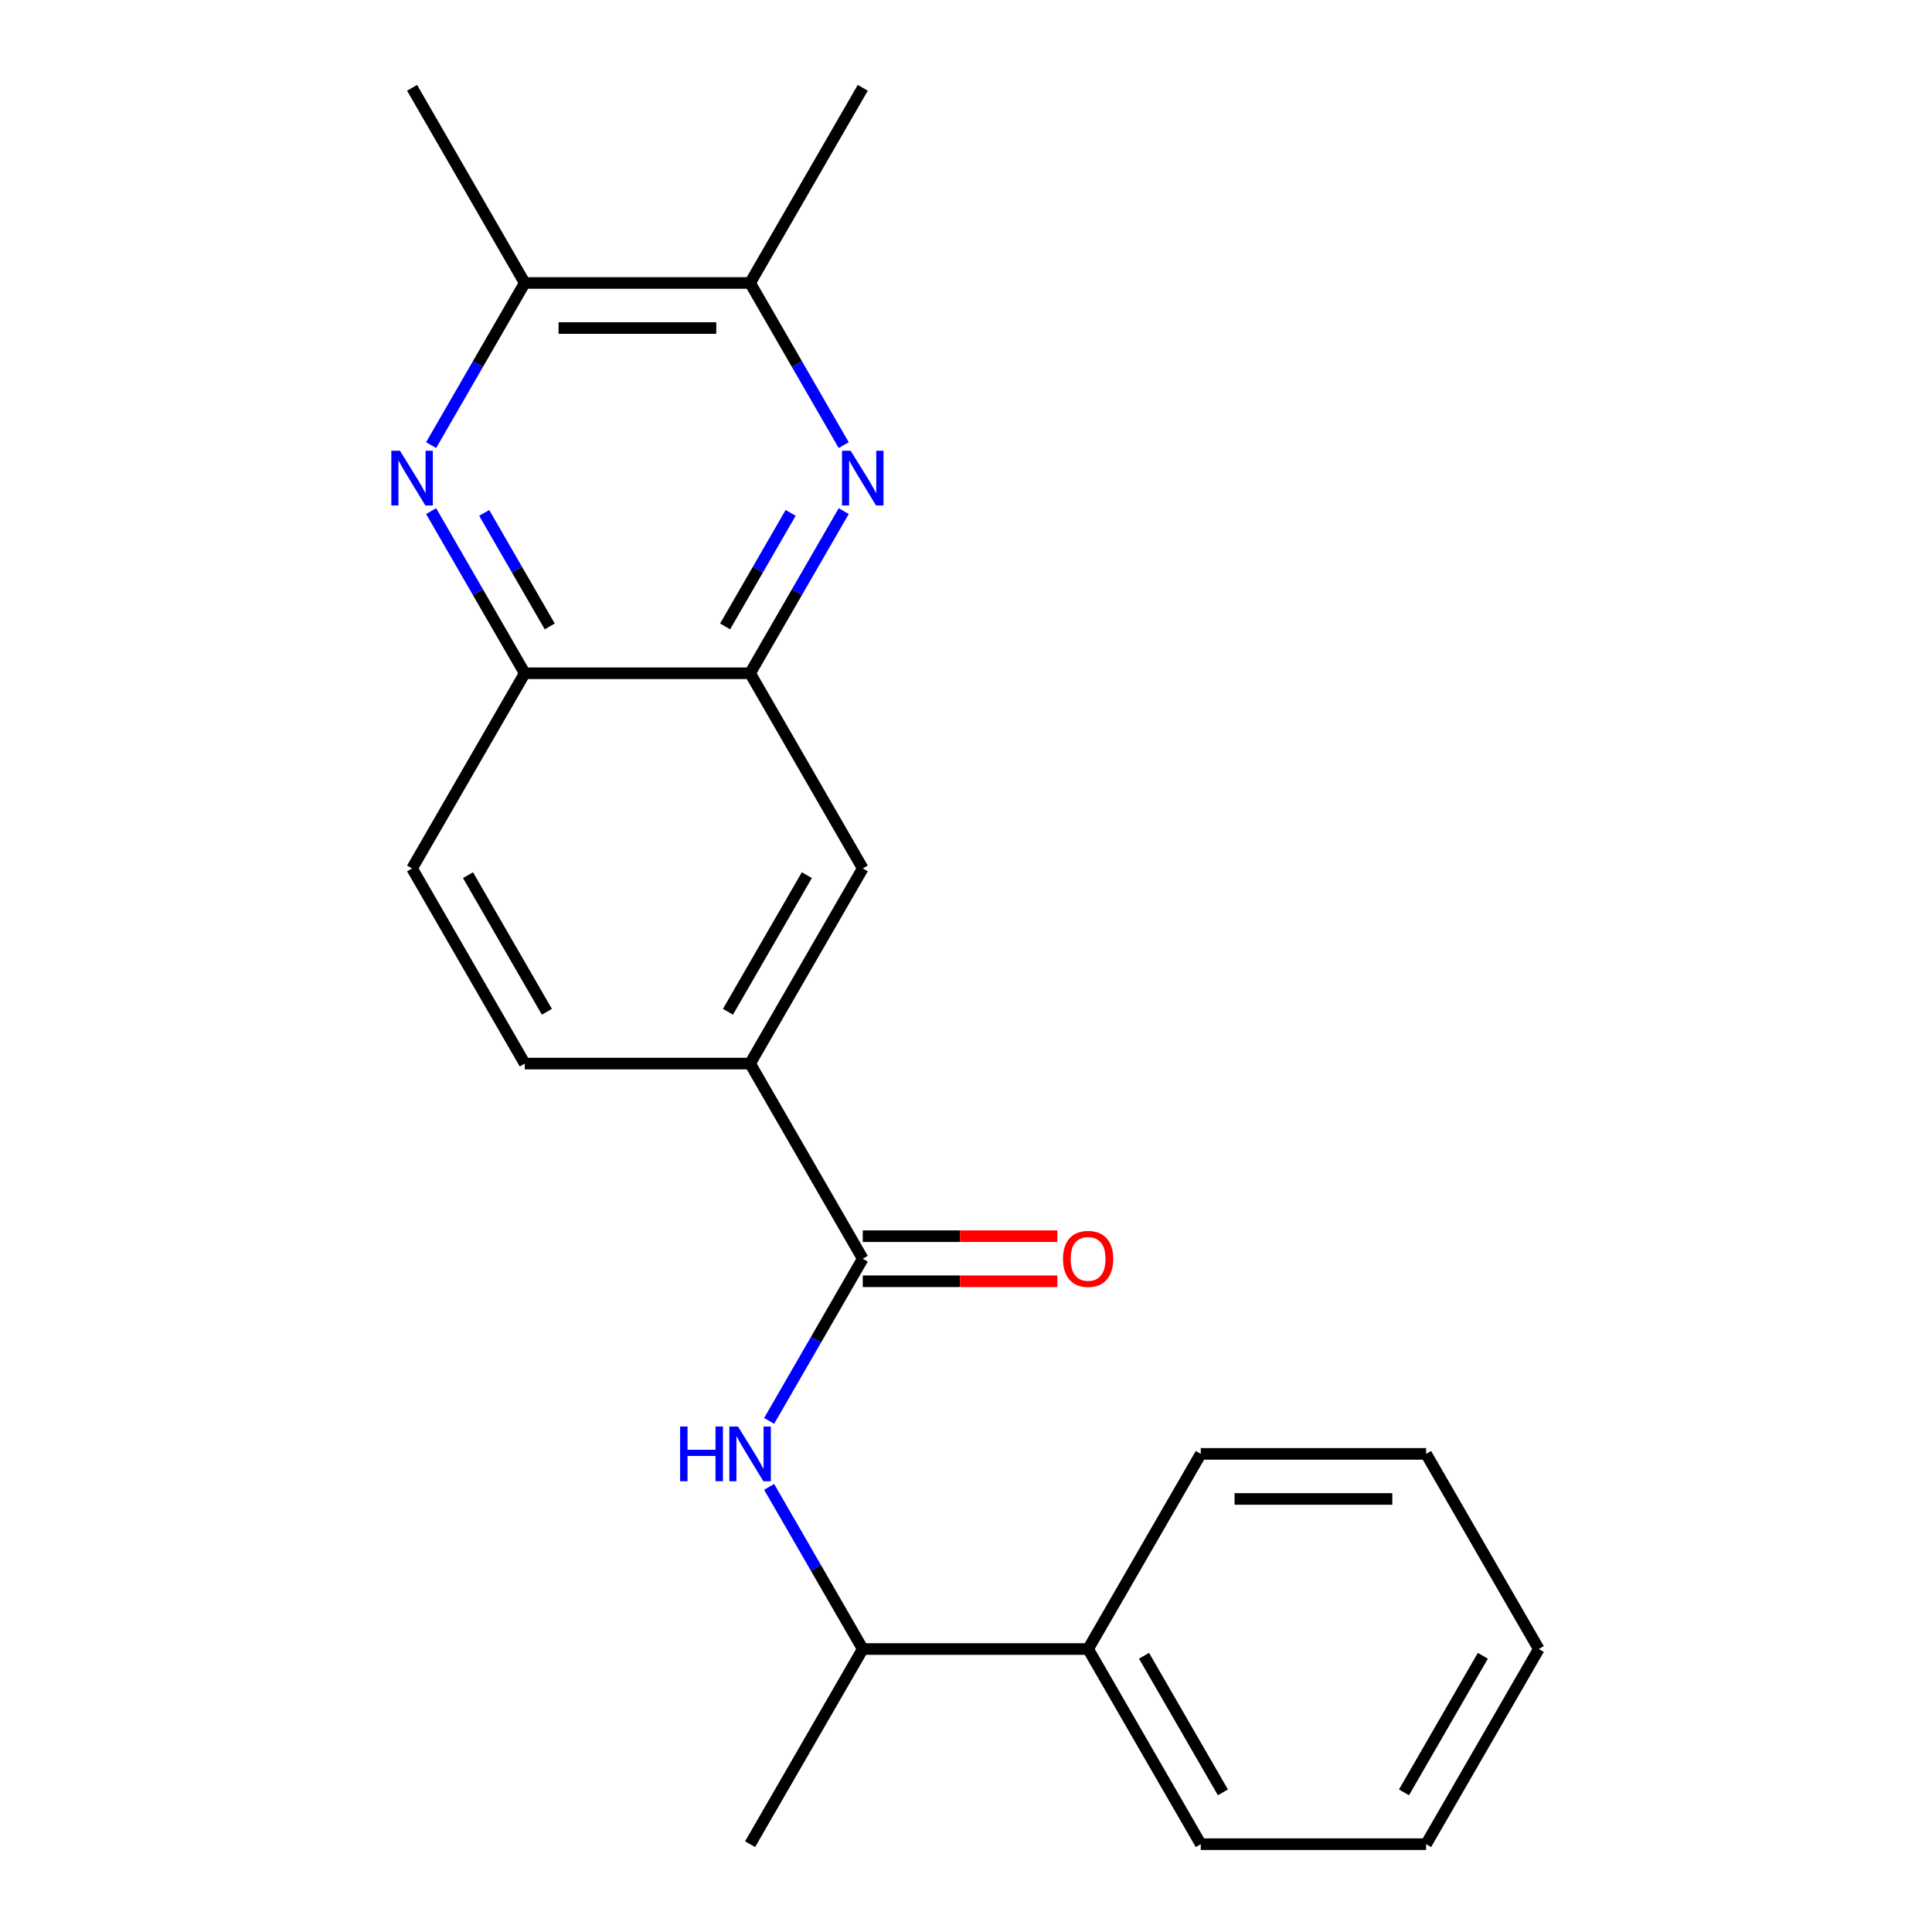 <?xml version='1.0' encoding='iso-8859-1'?>
<svg version='1.1' baseProfile='full'
              xmlns='http://www.w3.org/2000/svg'
                      xmlns:rdkit='http://www.rdkit.org/xml'
                      xmlns:xlink='http://www.w3.org/1999/xlink'
                  xml:space='preserve'
width='1000px' height='1000px' viewBox='0 0 1000 1000'>
<!-- END OF HEADER -->
<rect style='opacity:1.0;fill:#FFFFFF;stroke:none' width='1000' height='1000' x='0' y='0'> </rect>
<path class='bond-2' d='M 436.705,264.551 L 412.475,306.518' style='fill:none;fill-rule:evenodd;stroke:#0000FF;stroke-width:6px;stroke-linecap:butt;stroke-linejoin:miter;stroke-opacity:1' />
<path class='bond-2' d='M 412.475,306.518 L 388.245,348.485' style='fill:none;fill-rule:evenodd;stroke:#000000;stroke-width:6px;stroke-linecap:butt;stroke-linejoin:miter;stroke-opacity:1' />
<path class='bond-2' d='M 409.234,265.477 L 392.273,294.854' style='fill:none;fill-rule:evenodd;stroke:#0000FF;stroke-width:6px;stroke-linecap:butt;stroke-linejoin:miter;stroke-opacity:1' />
<path class='bond-2' d='M 392.273,294.854 L 375.312,324.231' style='fill:none;fill-rule:evenodd;stroke:#000000;stroke-width:6px;stroke-linecap:butt;stroke-linejoin:miter;stroke-opacity:1' />
<path class='bond-6' d='M 436.705,230.399 L 412.475,188.432' style='fill:none;fill-rule:evenodd;stroke:#0000FF;stroke-width:6px;stroke-linecap:butt;stroke-linejoin:miter;stroke-opacity:1' />
<path class='bond-6' d='M 412.475,188.432 L 388.245,146.465' style='fill:none;fill-rule:evenodd;stroke:#000000;stroke-width:6px;stroke-linecap:butt;stroke-linejoin:miter;stroke-opacity:1' />
<path class='bond-0' d='M 223.15,230.399 L 247.379,188.432' style='fill:none;fill-rule:evenodd;stroke:#0000FF;stroke-width:6px;stroke-linecap:butt;stroke-linejoin:miter;stroke-opacity:1' />
<path class='bond-0' d='M 247.379,188.432 L 271.609,146.465' style='fill:none;fill-rule:evenodd;stroke:#000000;stroke-width:6px;stroke-linecap:butt;stroke-linejoin:miter;stroke-opacity:1' />
<path class='bond-22' d='M 223.15,264.551 L 247.379,306.518' style='fill:none;fill-rule:evenodd;stroke:#0000FF;stroke-width:6px;stroke-linecap:butt;stroke-linejoin:miter;stroke-opacity:1' />
<path class='bond-22' d='M 247.379,306.518 L 271.609,348.485' style='fill:none;fill-rule:evenodd;stroke:#000000;stroke-width:6px;stroke-linecap:butt;stroke-linejoin:miter;stroke-opacity:1' />
<path class='bond-22' d='M 250.62,265.477 L 267.581,294.854' style='fill:none;fill-rule:evenodd;stroke:#0000FF;stroke-width:6px;stroke-linecap:butt;stroke-linejoin:miter;stroke-opacity:1' />
<path class='bond-22' d='M 267.581,294.854 L 284.542,324.231' style='fill:none;fill-rule:evenodd;stroke:#000000;stroke-width:6px;stroke-linecap:butt;stroke-linejoin:miter;stroke-opacity:1' />
<path class='bond-1' d='M 446.564,651.515 L 388.245,550.505' style='fill:none;fill-rule:evenodd;stroke:#000000;stroke-width:6px;stroke-linecap:butt;stroke-linejoin:miter;stroke-opacity:1' />
<path class='bond-3' d='M 446.564,651.515 L 422.334,693.482' style='fill:none;fill-rule:evenodd;stroke:#000000;stroke-width:6px;stroke-linecap:butt;stroke-linejoin:miter;stroke-opacity:1' />
<path class='bond-3' d='M 422.334,693.482 L 398.104,735.449' style='fill:none;fill-rule:evenodd;stroke:#0000FF;stroke-width:6px;stroke-linecap:butt;stroke-linejoin:miter;stroke-opacity:1' />
<path class='bond-10' d='M 446.564,663.179 L 496.924,663.179' style='fill:none;fill-rule:evenodd;stroke:#000000;stroke-width:6px;stroke-linecap:butt;stroke-linejoin:miter;stroke-opacity:1' />
<path class='bond-10' d='M 496.924,663.179 L 547.284,663.179' style='fill:none;fill-rule:evenodd;stroke:#FF0000;stroke-width:6px;stroke-linecap:butt;stroke-linejoin:miter;stroke-opacity:1' />
<path class='bond-10' d='M 446.564,639.852 L 496.924,639.852' style='fill:none;fill-rule:evenodd;stroke:#000000;stroke-width:6px;stroke-linecap:butt;stroke-linejoin:miter;stroke-opacity:1' />
<path class='bond-10' d='M 496.924,639.852 L 547.284,639.852' style='fill:none;fill-rule:evenodd;stroke:#FF0000;stroke-width:6px;stroke-linecap:butt;stroke-linejoin:miter;stroke-opacity:1' />
<path class='bond-5' d='M 388.245,348.485 L 271.609,348.485' style='fill:none;fill-rule:evenodd;stroke:#000000;stroke-width:6px;stroke-linecap:butt;stroke-linejoin:miter;stroke-opacity:1' />
<path class='bond-8' d='M 388.245,348.485 L 446.564,449.495' style='fill:none;fill-rule:evenodd;stroke:#000000;stroke-width:6px;stroke-linecap:butt;stroke-linejoin:miter;stroke-opacity:1' />
<path class='bond-9' d='M 398.104,769.601 L 422.334,811.568' style='fill:none;fill-rule:evenodd;stroke:#0000FF;stroke-width:6px;stroke-linecap:butt;stroke-linejoin:miter;stroke-opacity:1' />
<path class='bond-9' d='M 422.334,811.568 L 446.564,853.535' style='fill:none;fill-rule:evenodd;stroke:#000000;stroke-width:6px;stroke-linecap:butt;stroke-linejoin:miter;stroke-opacity:1' />
<path class='bond-4' d='M 388.245,550.505 L 446.564,449.495' style='fill:none;fill-rule:evenodd;stroke:#000000;stroke-width:6px;stroke-linecap:butt;stroke-linejoin:miter;stroke-opacity:1' />
<path class='bond-4' d='M 376.791,523.69 L 417.614,452.983' style='fill:none;fill-rule:evenodd;stroke:#000000;stroke-width:6px;stroke-linecap:butt;stroke-linejoin:miter;stroke-opacity:1' />
<path class='bond-11' d='M 388.245,550.505 L 271.609,550.505' style='fill:none;fill-rule:evenodd;stroke:#000000;stroke-width:6px;stroke-linecap:butt;stroke-linejoin:miter;stroke-opacity:1' />
<path class='bond-12' d='M 271.609,348.485 L 213.291,449.495' style='fill:none;fill-rule:evenodd;stroke:#000000;stroke-width:6px;stroke-linecap:butt;stroke-linejoin:miter;stroke-opacity:1' />
<path class='bond-7' d='M 388.245,146.465 L 271.609,146.465' style='fill:none;fill-rule:evenodd;stroke:#000000;stroke-width:6px;stroke-linecap:butt;stroke-linejoin:miter;stroke-opacity:1' />
<path class='bond-7' d='M 370.75,169.792 L 289.104,169.792' style='fill:none;fill-rule:evenodd;stroke:#000000;stroke-width:6px;stroke-linecap:butt;stroke-linejoin:miter;stroke-opacity:1' />
<path class='bond-15' d='M 388.245,146.465 L 446.564,45.455' style='fill:none;fill-rule:evenodd;stroke:#000000;stroke-width:6px;stroke-linecap:butt;stroke-linejoin:miter;stroke-opacity:1' />
<path class='bond-14' d='M 271.609,146.465 L 213.291,45.455' style='fill:none;fill-rule:evenodd;stroke:#000000;stroke-width:6px;stroke-linecap:butt;stroke-linejoin:miter;stroke-opacity:1' />
<path class='bond-13' d='M 446.564,853.535 L 563.2,853.535' style='fill:none;fill-rule:evenodd;stroke:#000000;stroke-width:6px;stroke-linecap:butt;stroke-linejoin:miter;stroke-opacity:1' />
<path class='bond-16' d='M 446.564,853.535 L 388.245,954.545' style='fill:none;fill-rule:evenodd;stroke:#000000;stroke-width:6px;stroke-linecap:butt;stroke-linejoin:miter;stroke-opacity:1' />
<path class='bond-23' d='M 271.609,550.505 L 213.291,449.495' style='fill:none;fill-rule:evenodd;stroke:#000000;stroke-width:6px;stroke-linecap:butt;stroke-linejoin:miter;stroke-opacity:1' />
<path class='bond-23' d='M 283.063,523.69 L 242.241,452.983' style='fill:none;fill-rule:evenodd;stroke:#000000;stroke-width:6px;stroke-linecap:butt;stroke-linejoin:miter;stroke-opacity:1' />
<path class='bond-17' d='M 563.2,853.535 L 621.518,954.545' style='fill:none;fill-rule:evenodd;stroke:#000000;stroke-width:6px;stroke-linecap:butt;stroke-linejoin:miter;stroke-opacity:1' />
<path class='bond-17' d='M 592.15,857.023 L 632.973,927.73' style='fill:none;fill-rule:evenodd;stroke:#000000;stroke-width:6px;stroke-linecap:butt;stroke-linejoin:miter;stroke-opacity:1' />
<path class='bond-18' d='M 563.2,853.535 L 621.518,752.525' style='fill:none;fill-rule:evenodd;stroke:#000000;stroke-width:6px;stroke-linecap:butt;stroke-linejoin:miter;stroke-opacity:1' />
<path class='bond-20' d='M 621.518,954.545 L 738.155,954.545' style='fill:none;fill-rule:evenodd;stroke:#000000;stroke-width:6px;stroke-linecap:butt;stroke-linejoin:miter;stroke-opacity:1' />
<path class='bond-19' d='M 621.518,752.525 L 738.155,752.525' style='fill:none;fill-rule:evenodd;stroke:#000000;stroke-width:6px;stroke-linecap:butt;stroke-linejoin:miter;stroke-opacity:1' />
<path class='bond-19' d='M 639.014,775.853 L 720.659,775.853' style='fill:none;fill-rule:evenodd;stroke:#000000;stroke-width:6px;stroke-linecap:butt;stroke-linejoin:miter;stroke-opacity:1' />
<path class='bond-21' d='M 738.155,752.525 L 796.473,853.535' style='fill:none;fill-rule:evenodd;stroke:#000000;stroke-width:6px;stroke-linecap:butt;stroke-linejoin:miter;stroke-opacity:1' />
<path class='bond-24' d='M 738.155,954.545 L 796.473,853.535' style='fill:none;fill-rule:evenodd;stroke:#000000;stroke-width:6px;stroke-linecap:butt;stroke-linejoin:miter;stroke-opacity:1' />
<path class='bond-24' d='M 726.7,927.73 L 767.523,857.023' style='fill:none;fill-rule:evenodd;stroke:#000000;stroke-width:6px;stroke-linecap:butt;stroke-linejoin:miter;stroke-opacity:1' />
<path  class='atom-0' d='M 440.304 233.315
L 449.584 248.315
Q 450.504 249.795, 451.984 252.475
Q 453.464 255.155, 453.544 255.315
L 453.544 233.315
L 457.304 233.315
L 457.304 261.635
L 453.424 261.635
L 443.464 245.235
Q 442.304 243.315, 441.064 241.115
Q 439.864 238.915, 439.504 238.235
L 439.504 261.635
L 435.824 261.635
L 435.824 233.315
L 440.304 233.315
' fill='#0000FF'/>
<path  class='atom-1' d='M 207.031 233.315
L 216.311 248.315
Q 217.231 249.795, 218.711 252.475
Q 220.191 255.155, 220.271 255.315
L 220.271 233.315
L 224.031 233.315
L 224.031 261.635
L 220.151 261.635
L 210.191 245.235
Q 209.031 243.315, 207.791 241.115
Q 206.591 238.915, 206.231 238.235
L 206.231 261.635
L 202.551 261.635
L 202.551 233.315
L 207.031 233.315
' fill='#0000FF'/>
<path  class='atom-4' d='M 352.025 738.365
L 355.865 738.365
L 355.865 750.405
L 370.345 750.405
L 370.345 738.365
L 374.185 738.365
L 374.185 766.685
L 370.345 766.685
L 370.345 753.605
L 355.865 753.605
L 355.865 766.685
L 352.025 766.685
L 352.025 738.365
' fill='#0000FF'/>
<path  class='atom-4' d='M 381.985 738.365
L 391.265 753.365
Q 392.185 754.845, 393.665 757.525
Q 395.145 760.205, 395.225 760.365
L 395.225 738.365
L 398.985 738.365
L 398.985 766.685
L 395.105 766.685
L 385.145 750.285
Q 383.985 748.365, 382.745 746.165
Q 381.545 743.965, 381.185 743.285
L 381.185 766.685
L 377.505 766.685
L 377.505 738.365
L 381.985 738.365
' fill='#0000FF'/>
<path  class='atom-11' d='M 550.2 651.595
Q 550.2 644.795, 553.56 640.995
Q 556.92 637.195, 563.2 637.195
Q 569.48 637.195, 572.84 640.995
Q 576.2 644.795, 576.2 651.595
Q 576.2 658.475, 572.8 662.395
Q 569.4 666.275, 563.2 666.275
Q 556.96 666.275, 553.56 662.395
Q 550.2 658.515, 550.2 651.595
M 563.2 663.075
Q 567.52 663.075, 569.84 660.195
Q 572.2 657.275, 572.2 651.595
Q 572.2 646.035, 569.84 643.235
Q 567.52 640.395, 563.2 640.395
Q 558.88 640.395, 556.52 643.195
Q 554.2 645.995, 554.2 651.595
Q 554.2 657.315, 556.52 660.195
Q 558.88 663.075, 563.2 663.075
' fill='#FF0000'/>
</svg>
